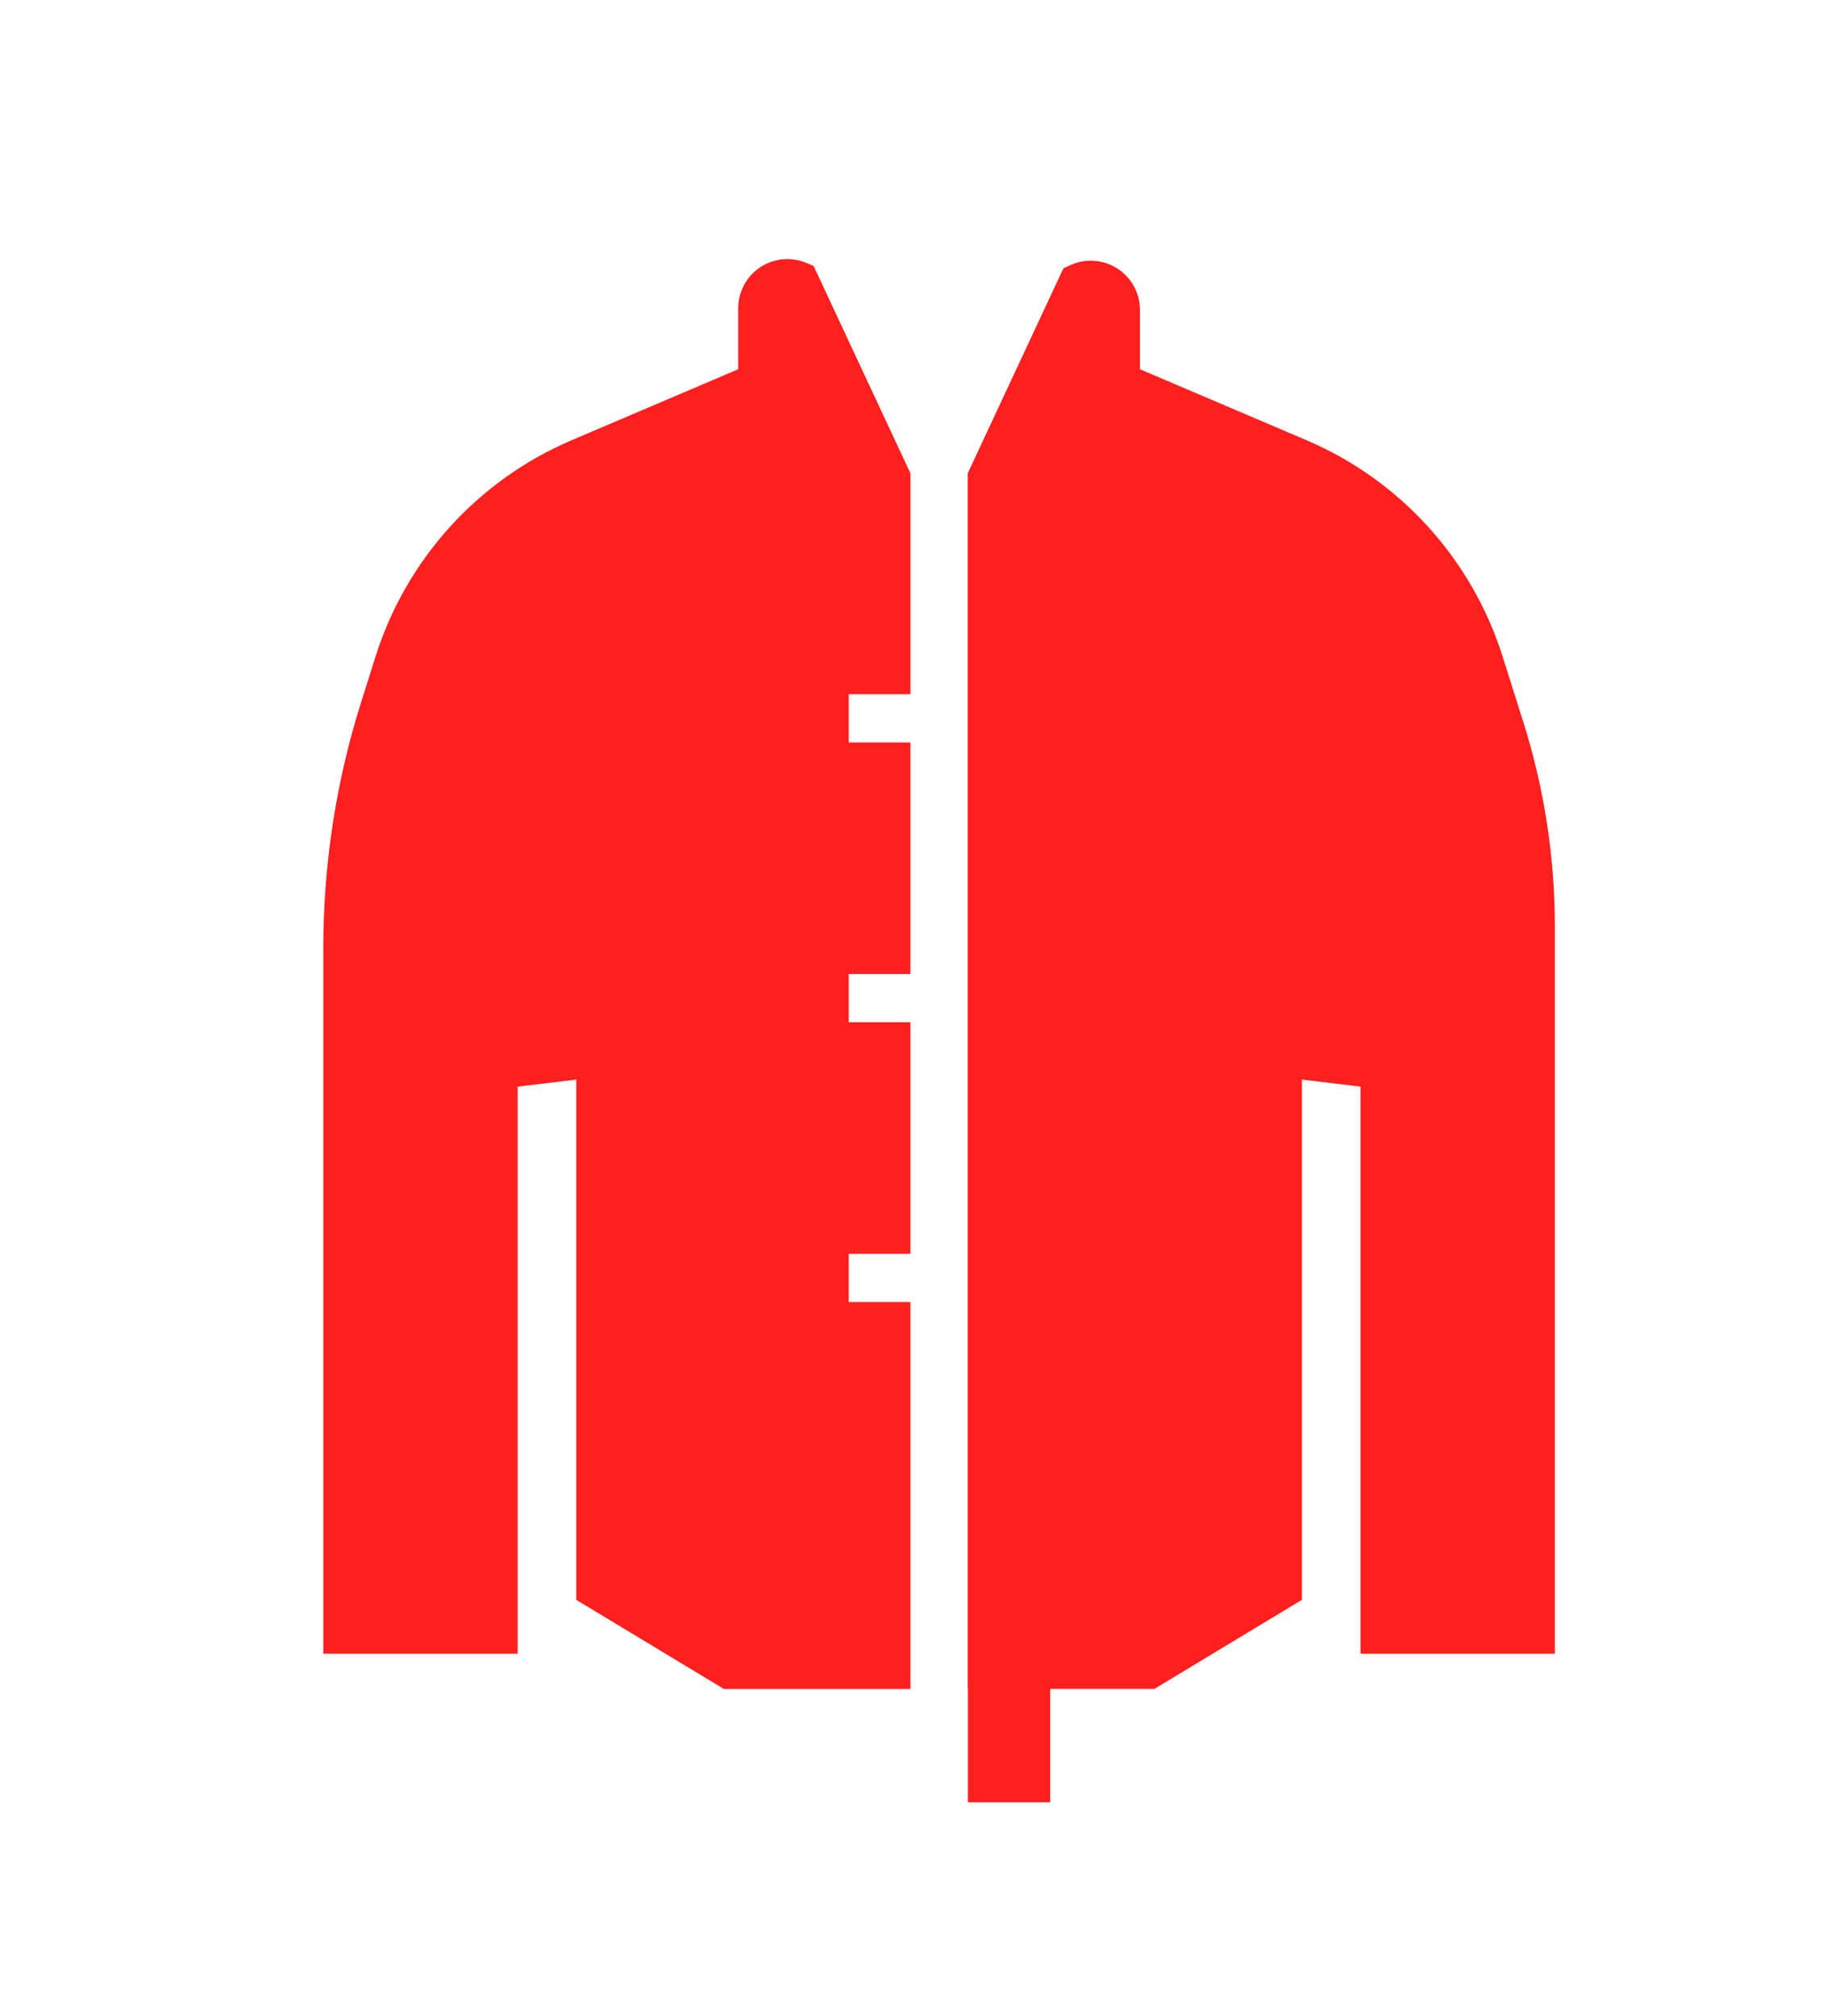 <?xml version="1.0" encoding="utf-8"?>
<!-- Generator: Adobe Illustrator 16.0.0, SVG Export Plug-In . SVG Version: 6.00 Build 0)  -->
<!DOCTYPE svg PUBLIC "-//W3C//DTD SVG 1.1//EN" "http://www.w3.org/Graphics/SVG/1.1/DTD/svg11.dtd">
<svg version="1.1" id="Calque_1" xmlns="http://www.w3.org/2000/svg" xmlns:xlink="http://www.w3.org/1999/xlink" x="0px" y="0px"
	 width="68px" height="75px" viewBox="0 0 68 75" enable-background="new 0 0 68 75" xml:space="preserve">
<g>
	<path fill="#FF1F1F" d="M-83.526-37.374c0-0.428,0.879-2.085,2.636-4.974c-1.253,0-2.086,0.054-2.498,0.16
		c-0.688,0.169-1.2,0.514-1.536,1.032c-0.122,0.168-0.225,0.26-0.309,0.275c-0.084,0.015-0.126-0.02-0.126-0.104
		c0-0.083,0.03-0.156,0.091-0.217c0.581-0.781,1.154-1.314,1.719-1.605c0.565-0.289,1.459-0.437,2.682-0.437c0.184,0,0.367,0,0.55,0
		c0.932-1.421,2.238-3.529,3.92-6.326c0.626-1.176,0.939-2.132,0.939-2.865c0-1.177-0.719-1.772-2.155-1.788
		c-0.092,0-0.176,0-0.252,0c-1.957,0-3.737,0.49-5.341,1.467c-1.604,0.979-2.873,2.193-3.805,3.645
		c-0.932,1.453-1.398,2.759-1.398,3.921c0,1.421,0.665,2.132,1.994,2.132c1.055,0,1.956-0.466,2.705-1.399
		c0.749-0.932,1.124-1.817,1.124-2.657c0-0.474-0.123-0.864-0.367-1.169c-0.03-0.031-0.045-0.07-0.045-0.116
		c0-0.105,0.061-0.16,0.183-0.16c0.061,0,0.107,0.024,0.138,0.069c0.305,0.397,0.458,0.871,0.458,1.422
		c0,0.932-0.382,1.883-1.146,2.853c-0.765,0.972-1.567,1.509-2.407,1.616c-0.26,0.046-0.512,0.069-0.756,0.069
		c-0.979,0-1.735-0.313-2.27-0.939c-0.52-0.566-0.78-1.33-0.78-2.293c0-0.398,0.046-0.802,0.138-1.215
		c0.459-2.063,1.784-3.866,3.977-5.41c2.192-1.542,4.657-2.314,7.393-2.314c1.055,0,1.96,0.226,2.716,0.676
		c0.756,0.451,1.135,1.081,1.135,1.892c0,0.81-0.283,1.665-0.848,2.566l-4.149,6.372c0.489,0.016,1.364,0.089,2.625,0.219
		c1.261,0.13,2.208,0.195,2.842,0.195c0.634,0,1.058-0.008,1.272-0.023l0.871-1.444c1.482-2.49,3.197-4.817,5.146-6.979
		c1.948-2.162,3.648-3.503,5.1-4.022c0.045-0.016,0.091-0.023,0.138-0.023c0.106,0,0.16,0.061,0.16,0.183
		c0,0.047-0.022,0.085-0.068,0.114c-0.978,0.551-2.38,1.884-4.207,4.001s-3.404,4.291-4.733,6.521l-0.894,1.514
		c0.703-0.092,1.207-0.267,1.513-0.526c0.061-0.046,0.114-0.02,0.161,0.08c0.045,0.1,0.038,0.172-0.023,0.218
		c-0.458,0.351-1.109,0.604-1.949,0.757c-1.07,1.986-1.604,3.384-1.604,4.193c0,0.521,0.222,0.78,0.665,0.78
		c0.306,0,0.661-0.104,1.066-0.31c0.404-0.206,0.676-0.383,0.813-0.527c0.138-0.146,0.221-0.218,0.252-0.218s0.038,0.05,0.023,0.148
		s-0.046,0.18-0.091,0.241c-0.261,0.244-0.65,0.505-1.169,0.778c-0.52,0.276-0.939,0.414-1.261,0.414
		c-0.321,0-0.558-0.054-0.71-0.161c-0.489-0.32-0.734-0.879-0.734-1.674c0-0.794,0.405-1.956,1.215-3.484
		c-0.565,0.046-1.092,0.07-1.582,0.07c-0.168,0-1.964-0.055-5.387-0.161c-1.085,1.712-1.956,3.271-2.613,4.677
		c-0.199,0.412-0.44,0.618-0.722,0.618C-83.385-37.029-83.526-37.144-83.526-37.374z"/>
	<path fill="#FF1F1F" d="M-62.232-43.287c0,0.535-0.512,1.429-1.535,2.683c-1.208,1.481-2.239,2.223-3.095,2.223h-0.367
		c-0.397,0-0.711-0.207-0.94-0.619c-0.184-0.289-0.275-0.61-0.275-0.963c0-0.916,0.668-2.203,2.005-3.861
		c1.337-1.658,2.418-2.488,3.244-2.488c0.78,0,1.169,0.414,1.169,1.238c0,0.215-0.038,0.489-0.115,0.825
		c0.015,0.046,0.161,0.069,0.436,0.069c0.275,0,0.695-0.146,1.26-0.437c-0.016,0.262-0.619,0.635-1.811,1.123
		C-62.239-43.433-62.232-43.362-62.232-43.287z M-63.722-44.479c-0.52,0-1.257,0.611-2.212,1.833
		c-0.955,1.224-1.432,2.125-1.432,2.705c0,0.581,0.184,0.872,0.55,0.872c0.657,0,1.49-0.597,2.498-1.789
		c1.009-1.191,1.513-2.047,1.513-2.566C-63.049-43.563-63.355-43.913-63.722-44.479z"/>
	<path fill="#FF1F1F" d="M-50.816-38.702c-1.039,0-1.559-0.481-1.559-1.444c0-0.55,0.244-1.303,0.733-2.258
		c0.489-0.955,1.001-1.761,1.536-2.419c-0.948,0.459-2.041,1.287-3.278,2.487c-1.237,1.2-2.102,2.457-2.59,3.771
		c-0.077,0.123-0.207,0.183-0.39,0.183c-0.367,0-0.551-0.207-0.551-0.619c0.153-0.84,0.497-1.803,1.032-2.888
		c0.168-0.352,0.665-1.375,1.49-3.072c-1.192,0.78-2.205,1.616-3.037,2.511c-0.833,0.895-1.604,1.792-2.316,2.692
		c-0.71,0.902-1.111,1.354-1.203,1.354c-0.199,0-0.371-0.092-0.516-0.275c-0.145-0.183-0.217-0.367-0.217-0.549
		c0-0.276,0.397-1.285,1.192-3.026l-1.375,1.442c-0.336,0.338-0.547,0.505-0.631,0.505c-0.083,0-0.126-0.049-0.126-0.148
		s0.062-0.209,0.183-0.332c0.566-0.565,1.07-1.132,1.513-1.697c0.443-0.564,1.176-1.573,2.201-3.025
		c0.167-0.229,0.404-0.343,0.71-0.343c0.306,0,0.459,0.145,0.459,0.434c0,0.108-0.405,0.854-1.216,2.236
		c-0.81,1.383-1.26,2.251-1.352,2.602c0.626-0.688,1.565-1.611,2.819-2.773c1.88-1.741,3.118-2.613,3.714-2.613
		c0.184,0,0.351,0.054,0.504,0.16c0.152,0.107,0.229,0.226,0.229,0.355s-0.298,0.707-0.894,1.731
		c-0.581,1.055-0.902,1.681-0.963,1.879c1.696-1.421,2.545-2.14,2.545-2.154c1.436-1.115,2.467-1.675,3.094-1.675
		c0.184,0,0.355,0.059,0.516,0.174c0.161,0.113,0.241,0.247,0.241,0.401c0,0.03-0.497,0.675-1.49,1.936
		c-0.993,1.262-1.551,2.296-1.673,3.105c-0.031,0.276,0.023,0.482,0.161,0.619c0.137,0.138,0.385,0.208,0.745,0.208
		c0.359,0,0.886-0.249,1.582-0.746c0.695-0.497,1.402-1.165,2.12-2.007c0.275-0.305,0.462-0.458,0.562-0.458s0.149,0.04,0.149,0.115
		c0,0.106-0.069,0.229-0.207,0.367c-0.749,0.901-1.555,1.669-2.418,2.303C-49.651-39.02-50.328-38.702-50.816-38.702z"/>
	<path fill="#FF1F1F" d="M-36.352-38.702c-1.039,0-1.559-0.481-1.559-1.444c0-0.55,0.244-1.303,0.733-2.258s1.001-1.761,1.536-2.419
		c-0.948,0.459-2.041,1.287-3.278,2.487s-2.102,2.457-2.59,3.771c-0.077,0.123-0.207,0.183-0.39,0.183
		c-0.367,0-0.55-0.207-0.55-0.619c0.153-0.84,0.497-1.803,1.032-2.888c0.168-0.352,0.665-1.375,1.49-3.072
		c-1.192,0.78-2.205,1.616-3.037,2.511c-0.833,0.895-1.605,1.792-2.316,2.692c-0.71,0.902-1.111,1.354-1.203,1.354
		c-0.199,0-0.371-0.092-0.516-0.275c-0.145-0.183-0.217-0.367-0.217-0.549c0-0.276,0.397-1.285,1.192-3.026l-1.375,1.442
		c-0.336,0.338-0.547,0.505-0.631,0.505c-0.083,0-0.126-0.049-0.126-0.148s0.062-0.209,0.183-0.332
		c0.566-0.565,1.07-1.132,1.513-1.697c0.443-0.564,1.176-1.573,2.201-3.025c0.167-0.229,0.404-0.343,0.71-0.343
		c0.306,0,0.459,0.145,0.459,0.434c0,0.108-0.405,0.854-1.216,2.236c-0.81,1.383-1.26,2.251-1.352,2.602
		c0.626-0.688,1.565-1.611,2.819-2.773c1.88-1.741,3.118-2.613,3.714-2.613c0.184,0,0.352,0.054,0.504,0.16
		c0.152,0.107,0.229,0.226,0.229,0.355s-0.298,0.707-0.895,1.731c-0.581,1.055-0.901,1.681-0.962,1.879
		c1.696-1.421,2.544-2.14,2.544-2.154c1.437-1.115,2.468-1.675,3.095-1.675c0.184,0,0.355,0.059,0.516,0.174
		c0.161,0.113,0.241,0.247,0.241,0.401c0,0.03-0.497,0.675-1.49,1.936c-0.994,1.262-1.551,2.296-1.674,3.105
		c-0.03,0.276,0.023,0.482,0.161,0.619c0.137,0.138,0.385,0.208,0.744,0.208s0.887-0.249,1.582-0.746
		c0.696-0.497,1.401-1.165,2.121-2.007c0.273-0.305,0.46-0.458,0.562-0.458c0.099,0,0.148,0.04,0.148,0.115
		c0,0.106-0.07,0.229-0.206,0.367c-0.75,0.901-1.557,1.669-2.419,2.303C-35.187-39.02-35.863-38.702-36.352-38.702z"/>
	<path fill="#FF1F1F" d="M-31.676-38.129c-0.169,0-0.32-0.023-0.459-0.069c-0.978-0.275-1.466-0.824-1.466-1.65
		c0-1.068,0.673-2.308,2.017-3.714c1.345-1.405,2.553-2.109,3.623-2.109c0.351,0,0.638,0.097,0.859,0.287
		c0.222,0.191,0.331,0.424,0.331,0.7c0,0.854-0.645,1.673-1.937,2.451c-1.291,0.781-2.342,1.17-3.151,1.17
		c-0.122,0-0.229-0.016-0.322-0.046c-0.228,0.413-0.344,0.848-0.344,1.306c0,0.796,0.379,1.193,1.136,1.193s1.739-0.513,2.945-1.536
		c0.932-0.749,1.728-1.543,2.384-2.384c0.138-0.184,0.256-0.275,0.354-0.275c0.102,0,0.149,0.046,0.149,0.139
		c0,0.091-0.062,0.221-0.182,0.388c-0.827,1.086-1.82,2.048-2.98,2.89C-29.88-38.549-30.865-38.129-31.676-38.129z M-27.343-44.73
		c0-0.185-0.195-0.275-0.586-0.275c-0.388,0-0.942,0.297-1.662,0.894c-0.963,0.795-1.71,1.627-2.245,2.499
		c0.092,0.03,0.19,0.046,0.298,0.046c0.581,0,1.355-0.311,2.327-0.929c0.969-0.618,1.576-1.295,1.822-2.028
		C-27.359-44.602-27.343-44.67-27.343-44.73z"/>
</g>
<g display="none">
	<path display="inline" fill="#FF1F1F" d="M55.107,25.854c-0.379-2.265-1.635-4.29-3.495-5.638l-5.438-3.937
		c-0.334-0.242-0.805-0.04-0.858,0.369l-1.233,9.204c-0.027,0.201-0.261,0.297-0.422,0.173l-5.52-4.261
		c-0.212-0.164-0.289-0.451-0.187-0.699l3.767-9.127c0.166-0.402-0.129-0.842-0.564-0.842H26.747c-0.434,0-0.729,0.44-0.563,0.842
		l3.767,9.127c0.103,0.248,0.025,0.535-0.187,0.699l-5.521,4.261c-0.16,0.124-0.394,0.028-0.42-0.173l-1.234-9.204
		c-0.054-0.409-0.525-0.61-0.858-0.369l-5.438,3.937c-1.86,1.348-3.116,3.373-3.495,5.638l-5.12,30.547
		c-0.087,0.518,0.215,1.023,0.712,1.193l5.307,1.814c0.456,0.156,0.942-0.127,1.031-0.6l3.913-20.813
		c0.049-0.26,0.275-0.448,0.54-0.448h0.17c0.252,0,0.455,0.204,0.455,0.455v26.668c0,0.504,0.408,0.91,0.912,0.91h26.471
		c0.503,0,0.911-0.406,0.911-0.91V38.003c0-0.251,0.204-0.455,0.456-0.455h0.17c0.265,0,0.491,0.188,0.541,0.448l3.912,20.813
		c0.089,0.473,0.575,0.756,1.03,0.6l5.308-1.814c0.497-0.17,0.799-0.676,0.712-1.193L55.107,25.854z M34.583,20.575v8.533H33.32
		v-8.532l-2.537-5.4c1.3-0.939,5.037-0.939,6.339,0L34.583,20.575z"/>
</g>
<g>
	<path fill="#FF1F1F" d="M55.924,24.414c-1.144-3.617-3.811-6.555-7.302-8.041l-6.193-2.638v-2.207c0-0.621-0.316-1.2-0.838-1.537
		c-0.522-0.337-1.18-0.387-1.746-0.132l-0.264,0.12l-3.563,7.627v45.217h0.006v4.217h3.062v-4.217h3.879l5.492-3.313V40.158
		l2.179,0.262v21.095h7.235V34.465c0-2.581-0.396-5.148-1.175-7.61L55.924,24.414z"/>
	<path fill="#FF1F1F" d="M33.886,25.823v-8.216l-3.603-7.712l-0.257-0.11c-0.565-0.241-1.215-0.184-1.729,0.155
		c-0.513,0.339-0.821,0.913-0.821,1.528v2.267l-6.194,2.638c-3.49,1.486-6.158,4.424-7.302,8.041l-0.535,1.692
		c-0.936,2.958-1.411,6.043-1.411,9.146v26.263h7.234V40.42l2.18-0.262v19.353l5.492,3.313h6.945v-14.39h-2.295v-1.795h2.295v-8.613
		h-2.295V36.23h2.295v-8.612h-2.295v-1.795H33.886z"/>
</g>
<g display="none">
	<path display="inline" fill="#FF1F1F" d="M16.194,63.827c0.504,0,0.912-0.406,0.912-0.91V46.551c0-0.302,0.045-0.602,0.135-0.89
		l2.908-9.281c0.081-0.259,0.321-0.435,0.592-0.435h0.17c0.252,0,0.456,0.203,0.456,0.455v26.667c0,0.504,0.407,0.912,0.911,0.912
		h12.215V42.405l-7.297-19.454l1.619-2.643h-3.453l3.289-7.61h-0.342c-0.602,0-1.197,0.123-1.749,0.359l-1.692,0.726
		c-0.557,0.238-1.086,0.538-1.576,0.893l-5.689,4.12c-1.71,1.238-2.914,3.053-3.391,5.109L9.303,44.013
		c-0.143,0.589-0.216,1.191-0.216,1.797v17.107c0,0.504,0.408,0.91,0.911,0.91H16.194z M31.198,49.117
		c0.6,0,1.084,0.485,1.084,1.084c0,0.598-0.484,1.083-1.084,1.083c-0.598,0-1.083-0.485-1.083-1.083
		C30.115,49.603,30.6,49.117,31.198,49.117z M31.198,55.599c0.6,0,1.084,0.484,1.084,1.082c0,0.6-0.484,1.084-1.084,1.084
		c-0.598,0-1.083-0.484-1.083-1.084C30.115,56.083,30.6,55.599,31.198,55.599z"/>
	<path display="inline" fill="#FF1F1F" d="M52.304,18.796l-5.689-4.12c-0.492-0.354-1.02-0.654-1.576-0.893l-1.693-0.726
		c-0.492-0.211-1.02-0.325-1.553-0.349l3.285,7.6h-3.451l1.617,2.643l-7.299,19.46v21.567h11.684c0.502,0,0.91-0.408,0.91-0.912
		V36.401c0-0.252,0.205-0.455,0.455-0.455h0.172c0.27,0,0.51,0.176,0.592,0.435l2.906,9.281c0.09,0.288,0.137,0.588,0.137,0.89
		v16.366c0,0.504,0.408,0.91,0.91,0.91h6.197c0.502,0,0.91-0.406,0.91-0.91V45.81c0-0.605-0.072-1.208-0.217-1.797l-4.906-20.107
		C55.218,21.849,54.013,20.035,52.304,18.796z"/>
	<path display="inline" fill="#FF1F1F" d="M39.806,14.608c-1.854-1.745-7.319-1.745-9.172,0l4.586,14.938L39.806,14.608z"/>
</g>
<g>
</g>
<g>
</g>
<g>
</g>
<g>
</g>
<g>
</g>
<g>
</g>
</svg>
